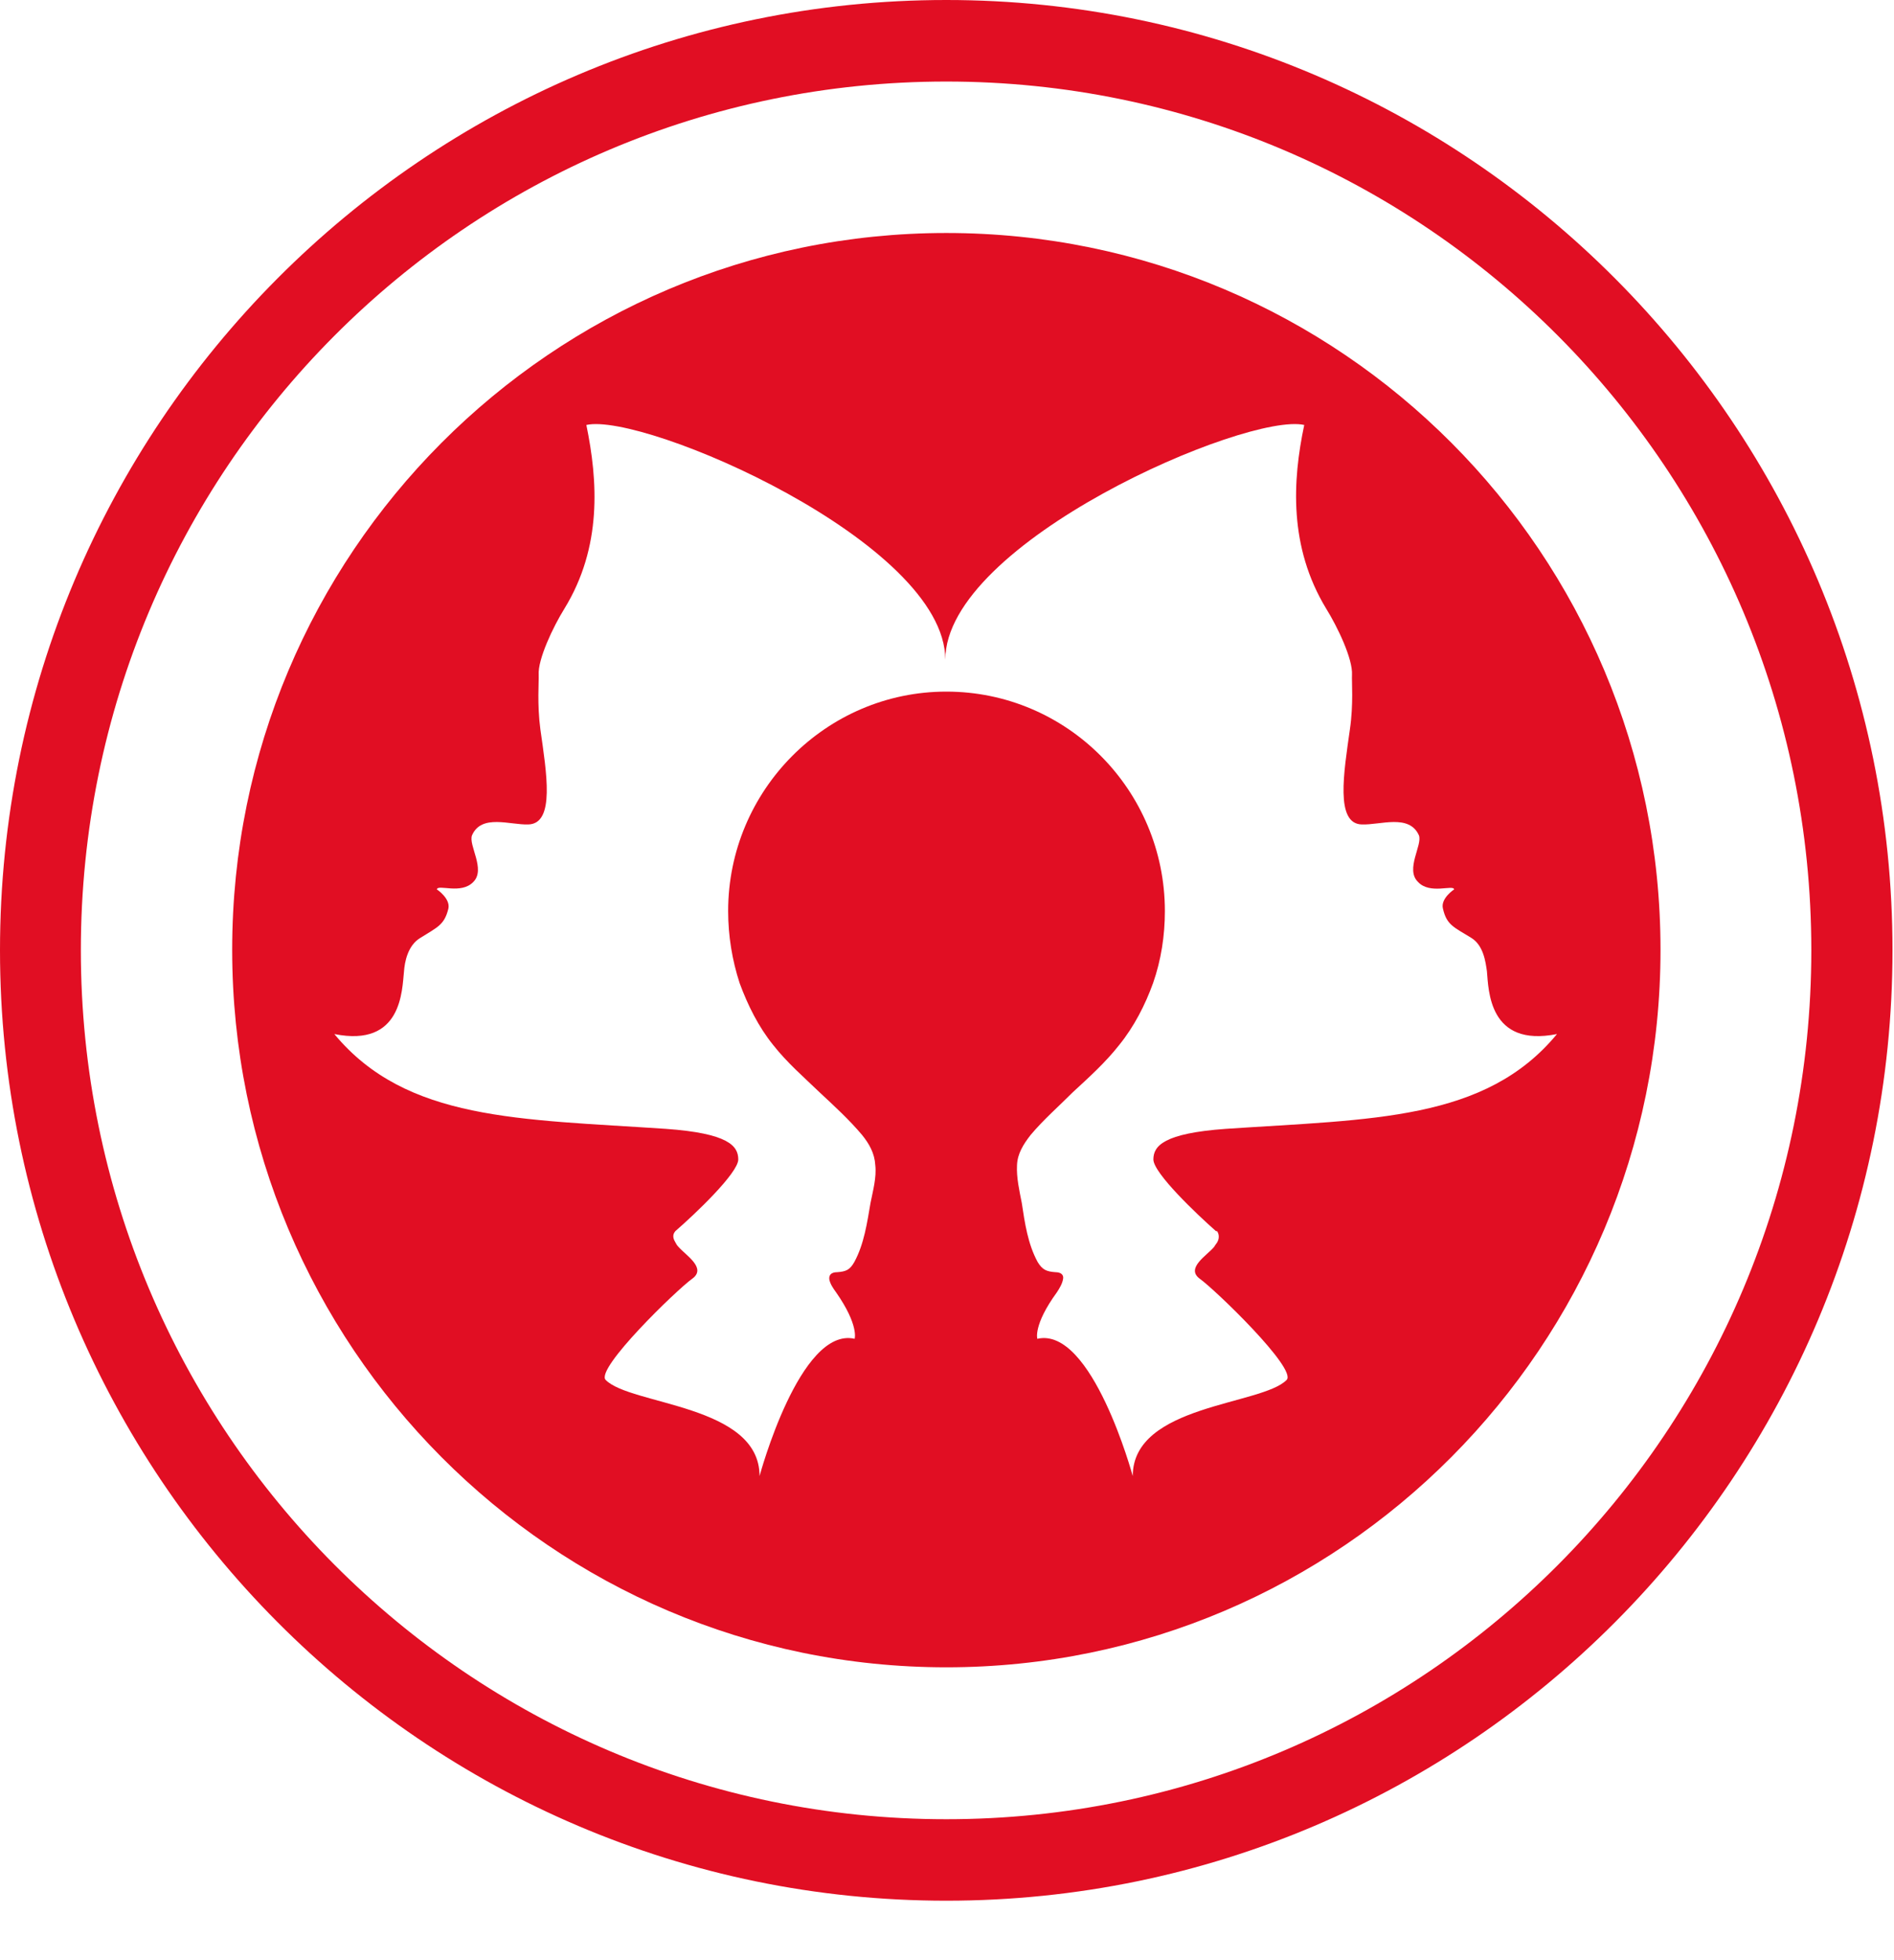 <svg width="29" height="30" viewBox="0 0 29 30" fill="none" xmlns="http://www.w3.org/2000/svg">
<path d="M14.489 27.843C7.174 27.843 1.238 21.889 1.238 14.543C1.238 7.196 7.169 1.248 14.489 1.248C21.808 1.248 27.734 7.196 27.734 14.543C27.734 21.889 21.813 27.843 14.489 27.843ZM14.489 0C6.491 0 0 6.525 0 14.543C0 22.56 6.491 29.09 14.489 29.09C22.486 29.09 28.977 22.565 28.977 14.543C28.977 6.52 22.481 0 14.489 0Z" fill="#E10E23"/>
<path d="M18.634 18.842C18.634 18.842 18.696 18.915 18.634 19.019C18.634 19.019 18.603 19.061 18.587 19.087C18.478 19.216 18.152 19.409 18.369 19.57C18.603 19.736 19.861 20.948 19.701 21.119C19.323 21.509 17.344 21.494 17.344 22.591C17.344 22.591 16.722 20.298 15.883 20.49C15.883 20.49 15.816 20.282 16.183 19.778C16.22 19.721 16.266 19.648 16.277 19.575C16.292 19.497 16.225 19.471 16.163 19.471C16.023 19.461 15.961 19.435 15.888 19.315C15.738 19.04 15.691 18.717 15.645 18.411C15.608 18.223 15.562 18.021 15.572 17.834C15.578 17.657 15.671 17.511 15.78 17.371C15.976 17.137 16.22 16.924 16.427 16.716C16.681 16.482 16.929 16.258 17.137 15.993C17.365 15.712 17.535 15.379 17.655 15.047C17.779 14.693 17.836 14.319 17.836 13.944C17.836 12.093 16.339 10.585 14.49 10.585C12.651 10.585 11.149 12.093 11.149 13.944C11.149 14.324 11.211 14.698 11.325 15.047C11.449 15.385 11.615 15.717 11.838 15.993C12.05 16.263 12.309 16.487 12.547 16.716C12.77 16.924 13.003 17.137 13.2 17.371C13.309 17.506 13.392 17.651 13.402 17.834C13.423 18.021 13.366 18.223 13.329 18.411C13.277 18.712 13.231 19.04 13.081 19.315C13.013 19.435 12.956 19.461 12.816 19.471C12.749 19.471 12.692 19.497 12.697 19.575C12.708 19.648 12.759 19.721 12.801 19.778C13.153 20.282 13.086 20.49 13.086 20.49C12.247 20.298 11.63 22.591 11.63 22.591C11.63 21.494 9.652 21.509 9.273 21.119C9.113 20.948 10.366 19.736 10.6 19.57C10.822 19.409 10.506 19.216 10.392 19.087C10.366 19.061 10.351 19.035 10.341 19.014C10.278 18.915 10.325 18.863 10.341 18.842C10.636 18.587 11.304 17.953 11.304 17.745C11.304 17.537 11.149 17.345 10.195 17.277C7.952 17.126 6.222 17.157 5.119 15.826C6.16 16.035 6.155 15.151 6.186 14.865C6.196 14.724 6.243 14.47 6.435 14.355C6.699 14.189 6.803 14.158 6.865 13.908C6.901 13.752 6.689 13.612 6.689 13.612C6.704 13.528 7.062 13.695 7.248 13.497C7.44 13.305 7.17 12.936 7.227 12.785C7.372 12.452 7.813 12.629 8.092 12.618C8.502 12.603 8.367 11.823 8.274 11.163C8.222 10.778 8.253 10.419 8.248 10.331C8.232 10.092 8.47 9.592 8.641 9.317C9.222 8.371 9.154 7.357 8.978 6.504C9.854 6.306 14.474 8.298 14.474 10.097C14.474 8.298 19.09 6.306 19.97 6.504C19.789 7.357 19.732 8.371 20.307 9.317C20.478 9.592 20.716 10.086 20.701 10.331C20.695 10.419 20.726 10.778 20.669 11.163C20.576 11.823 20.442 12.608 20.851 12.618C21.136 12.629 21.576 12.452 21.726 12.785C21.783 12.931 21.514 13.305 21.711 13.497C21.892 13.695 22.255 13.534 22.265 13.612C22.265 13.612 22.052 13.752 22.094 13.908C22.151 14.158 22.26 14.189 22.529 14.355C22.715 14.47 22.747 14.724 22.767 14.865C22.793 15.151 22.793 16.035 23.84 15.826C22.741 17.157 21.011 17.126 18.768 17.277C17.82 17.345 17.66 17.537 17.66 17.745C17.66 17.953 18.328 18.587 18.618 18.842M14.49 3.566C8.45 3.566 3.555 8.48 3.555 14.537C3.555 20.594 8.45 25.518 14.49 25.518C20.529 25.518 25.425 20.599 25.425 14.537C25.425 8.475 20.535 3.566 14.49 3.566Z" fill="#E10E23"/>
</svg>
